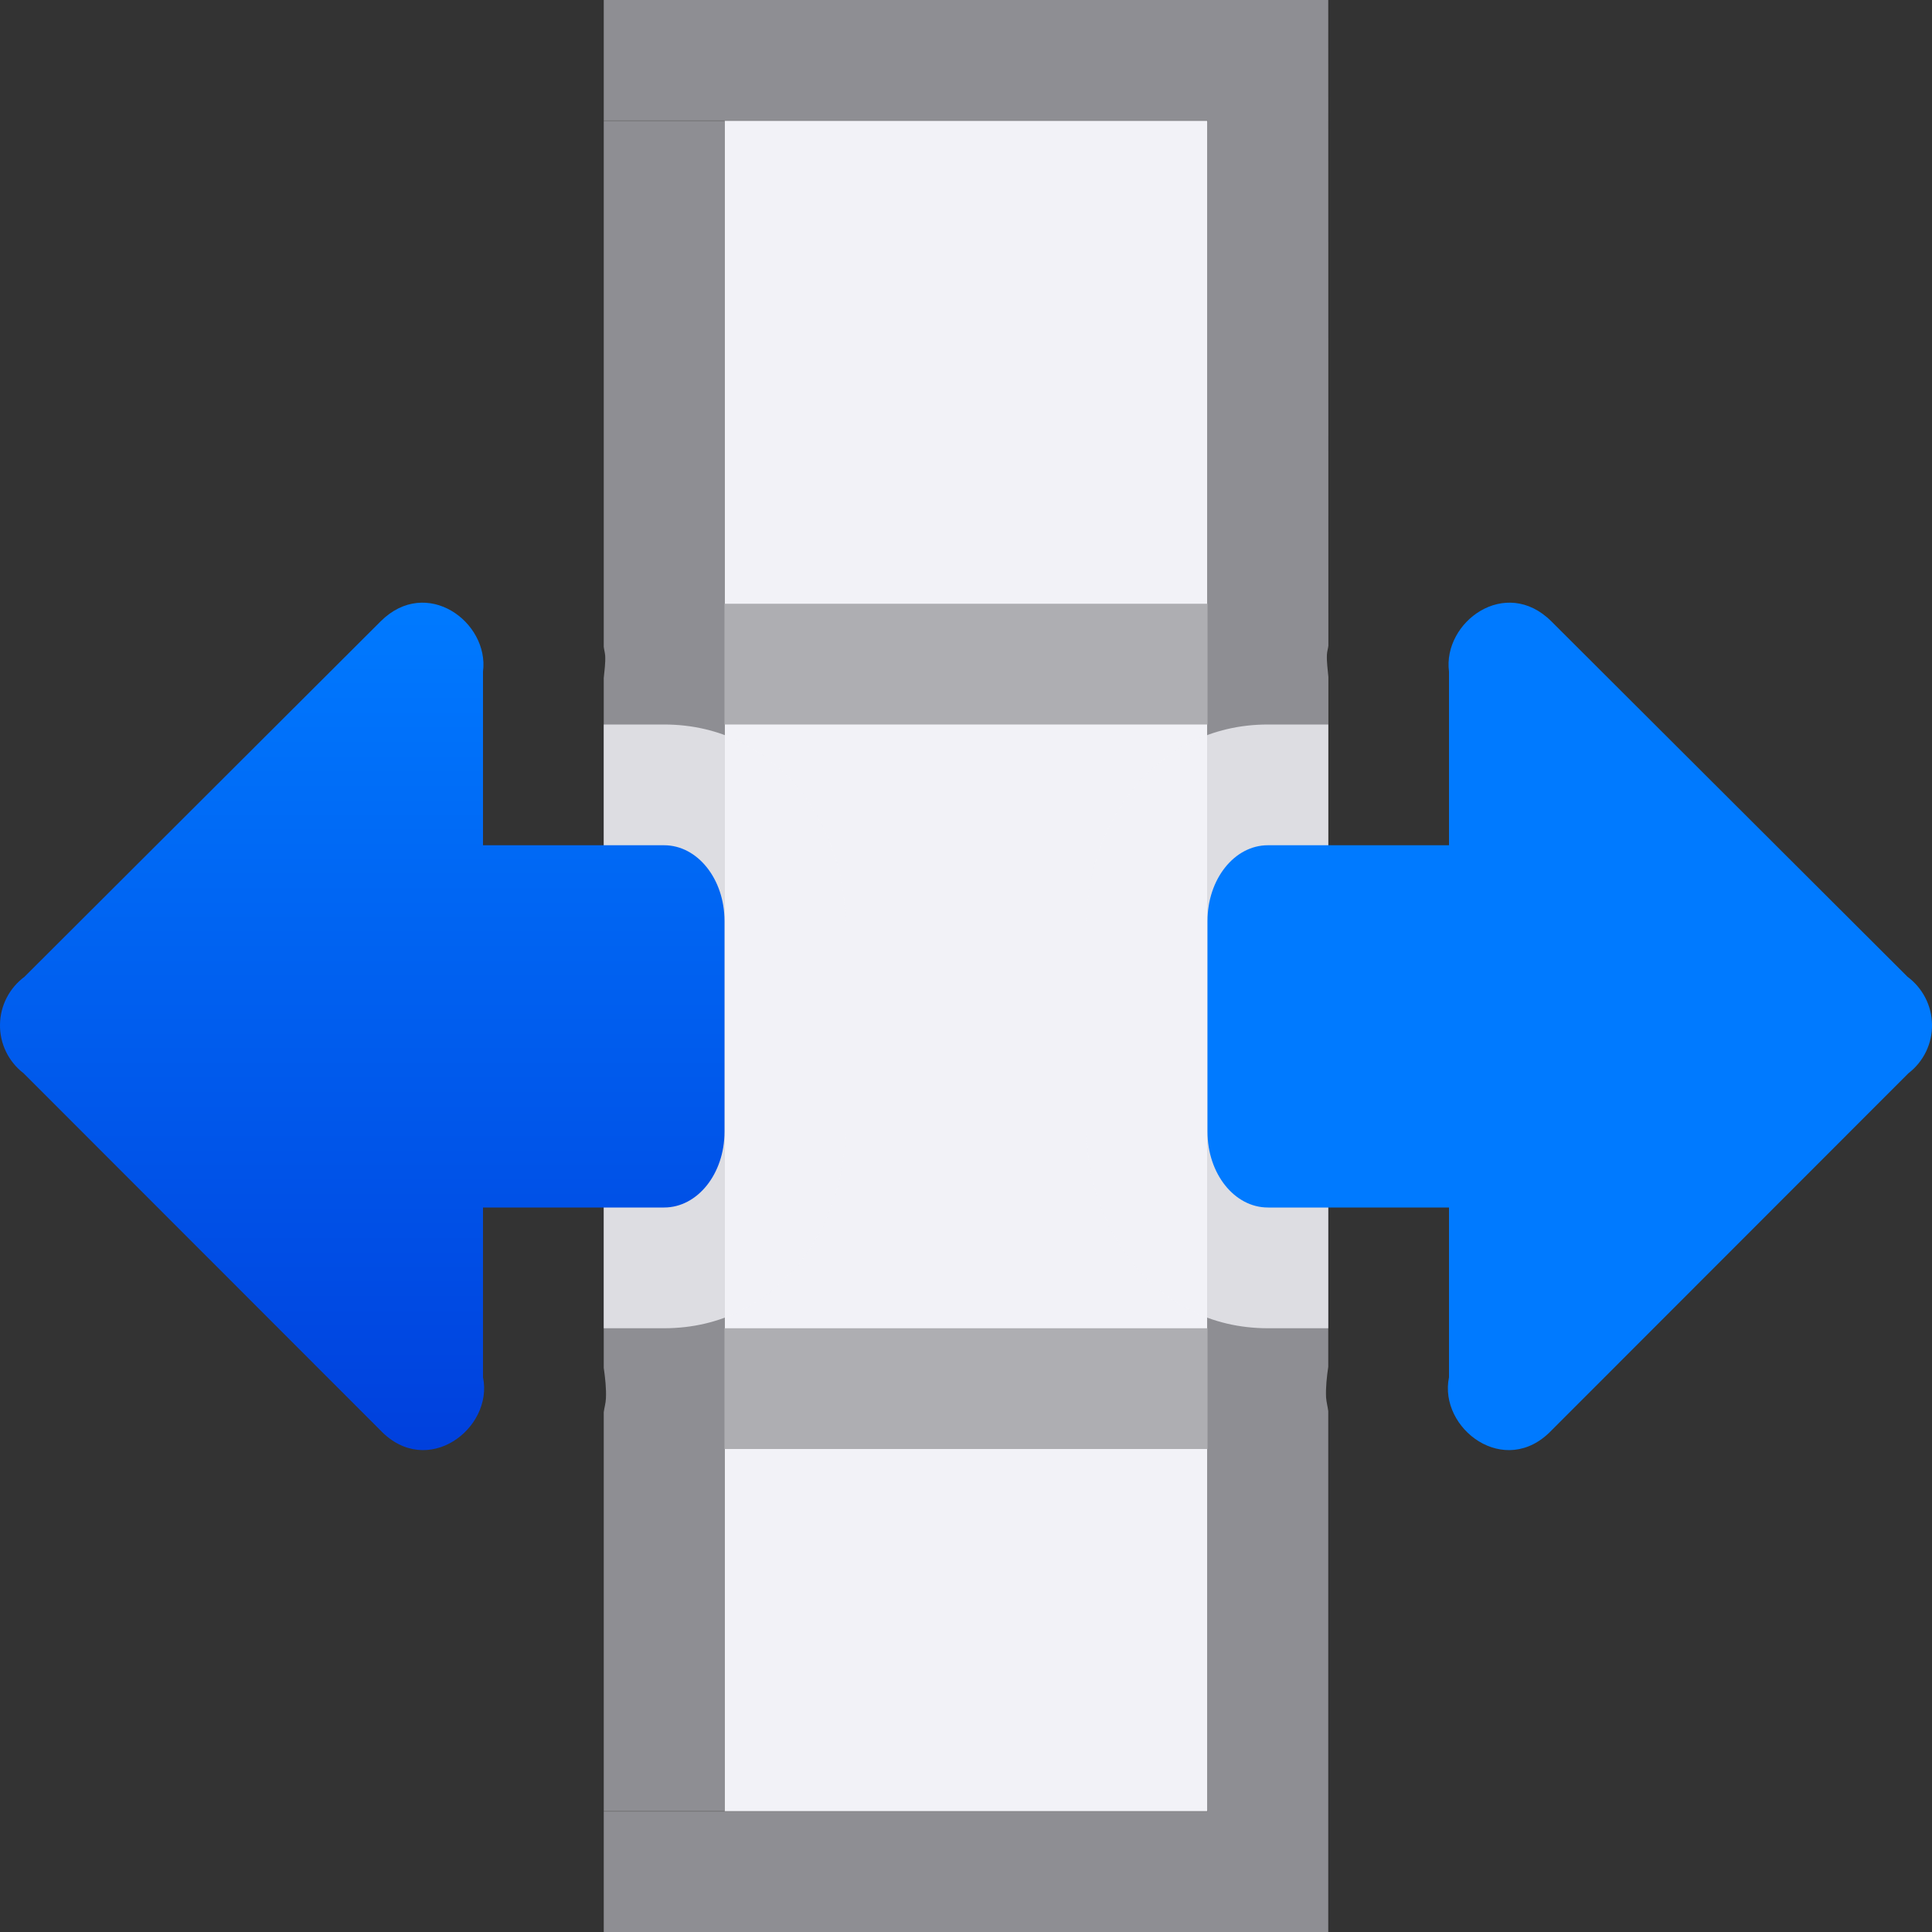 <svg viewBox="0 0 16 16" xmlns="http://www.w3.org/2000/svg" xmlns:xlink="http://www.w3.org/1999/xlink"><rect x="0" y="0" width="16" height="16" fill="#333333" stroke="none"/><linearGradient id="a" gradientTransform="translate(75 -7)" gradientUnits="userSpaceOnUse" x1="14" x2="13.797" y1="22" y2="2.136"><stop offset="0" stop-color="#0040dd"/><stop offset="1" stop-color="#007aff"/></linearGradient><linearGradient id="b" gradientUnits="userSpaceOnUse" x1="12" x2="5" xlink:href="#a" y1="1" y2="1"/><linearGradient id="c" gradientTransform="matrix(1 0 0 -1 0 16)" gradientUnits="userSpaceOnUse" x1="12" x2="5" xlink:href="#a" y1="3" y2="3"/>


     /&amp;gt;
 <g transform="matrix(0 1 -1 0 16 -0)"><path d="m1 6v4h14v-4z" fill="#f2f2f7"/><path d="m0 5v1 5h.998v-5h4.002 1 1.096 2.904 1 1 3.002v5h.998v-5-1h-4.314c-.038.005-.074.015-.113.018-.083.004-.169-.006-.254-.018h-1.316v.48c0.0.007-.002.014-.002.021v-.502h-2.998-.002-1.395c-.062.005-.123.015-.184.012-.026-.001-.049-.009-.074-.012zm1 5v1h4 .357c.025-.003.048-.01.074-.012.06-.003.122.006.184.012h.385 1 .012 2.998.99.328c.085-.012.171-.022.254-.018.04.002.075.013.113.018h3.305v-1h-3-1-.99-.094-2.811-.105-1-1z" fill="#8e8e93"/><path d="m6 5v.5c0 .95.852 1.5 1.627 1.5h.875.871c.775 0 1.627-.55 1.627-1.5v-.5z" fill="#f2f2f7" fill-opacity=".784"/><path d="m8.484 0c-.156.002-.302.078-.395.203l-2.943 2.949c-.379.38.006.901.416.848h1.438v1.5c0 .277.28.5.627.5h.875.871c.347 0 .627-.223.627-.5v-1.5h1.406c.424.088.844-.463.439-.85l-2.957-2.955c-.096-.125-.246-.198-.404-.195z" fill="url(#b)"/><path d="m6 11v-.5c0-.95.852-1.5 1.627-1.5h.875.871c.775 0 1.627.55 1.627 1.5v.5z" fill="#f2f2f7" fill-opacity=".784"/><path d="m8.484 16c-.156-.002-.302-.078-.395-.203l-2.943-2.949c-.379-.38.006-.901.416-.848h1.438v-1.5c0-.277.28-.5.627-.5h.875.871c.347 0 .627.223.627.5v1.5h1.406c.424-.088.844.463.439.85l-2.957 2.955c-.096.125-.246.198-.404.195z" fill="url(#c)"/><path d="m5 6v4h1v-4zm6 0v4h1v-4z" fill="#aeaeb2"/></g></svg>